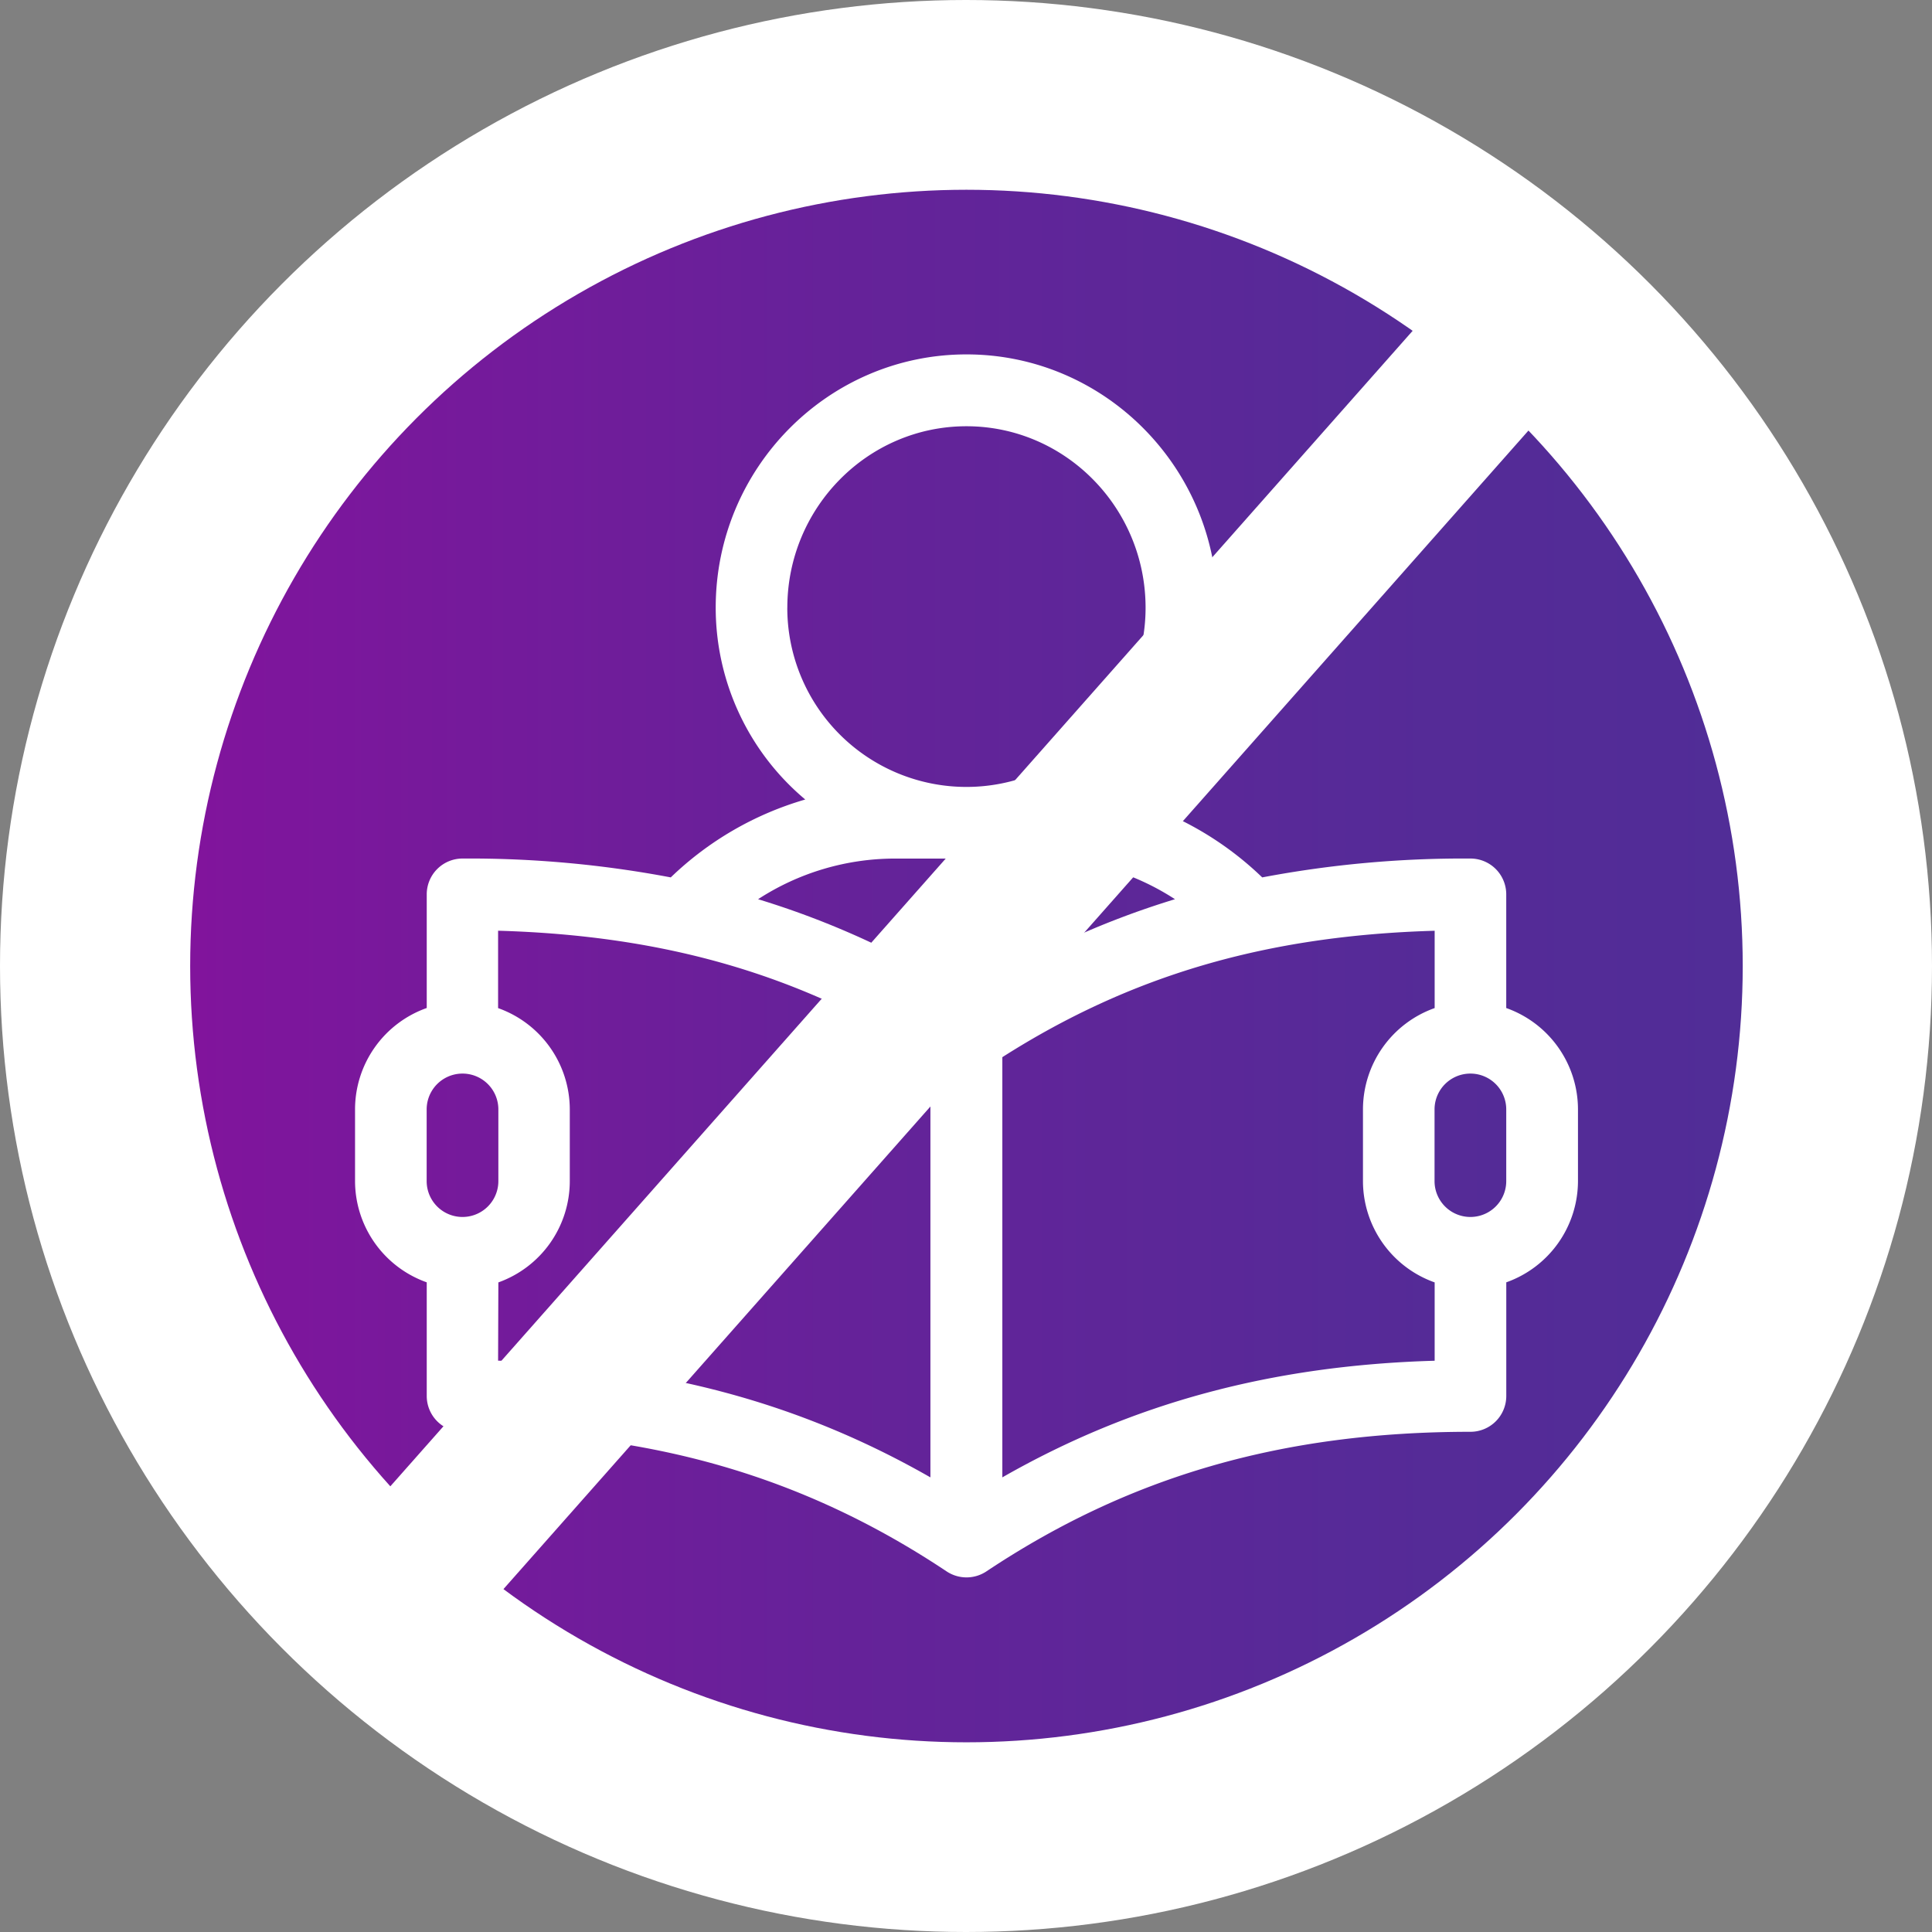 <svg id="Capa_1" data-name="Capa 1" xmlns="http://www.w3.org/2000/svg" xmlns:xlink="http://www.w3.org/1999/xlink" viewBox="0 0 512 512"><rect x="0" y="0" width="512" height="512" fill="#808080" stroke="none"/><defs><style>.cls-1{fill:#fff;}.cls-2{opacity:0.92;fill:url(#linear-gradient);}</style><linearGradient id="linear-gradient" x1="50.4" y1="256.01" x2="461.84" y2="256.01" gradientUnits="userSpaceOnUse"><stop offset="0" stop-color="#770094"/><stop offset="0.03" stop-color="#740194"/><stop offset="0.41" stop-color="#590f91"/><stop offset="0.75" stop-color="#48188f"/><stop offset="1" stop-color="#421b8e"/></linearGradient></defs><title>learning</title><circle class="cls-1" cx="256" cy="256" r="256"/><circle class="cls-2" cx="256.12" cy="256.01" r="205.72"/><path class="cls-1" d="M399.17,271.13V241a9.49,9.49,0,0,0-9.49-9.49,286.42,286.42,0,0,0-55.18,5,85.73,85.73,0,0,0-35.64-20.64,66.35,66.35,0,0,0,23.73-50.86c0-37-29.82-67.1-66.46-67.1s-66.46,30.1-66.46,67.1a66.34,66.34,0,0,0,23.73,50.86,85.74,85.74,0,0,0-35.64,20.64,286.47,286.47,0,0,0-55.18-5,9.49,9.49,0,0,0-9.49,9.49v30.12a28.53,28.53,0,0,0-19,26.85v19a28.53,28.53,0,0,0,19,26.85v30.12a9.49,9.49,0,0,0,9.49,9.49c49.64,0,90.41,11.76,128.29,37a9.53,9.53,0,0,0,10.53,0c37.88-25.25,78.65-37,128.29-37a9.49,9.49,0,0,0,9.49-9.49V343.82a28.53,28.53,0,0,0,19-26.85V298A28.53,28.53,0,0,0,399.17,271.13ZM208.65,165.06c0-26.53,21.3-48.11,47.47-48.11s47.47,21.58,47.47,48.11a47.47,47.47,0,1,1-94.95,0Zm28.48,66.46h38a66.6,66.6,0,0,1,36.25,10.77,225.64,225.64,0,0,0-55.24,25.39,225.65,225.65,0,0,0-55.24-25.39A66.6,66.6,0,0,1,237.13,231.52ZM113.07,298a9.49,9.49,0,0,1,19,0v19a9.49,9.49,0,1,1-19,0Zm19,45.84A28.53,28.53,0,0,0,151,317V298a28.53,28.53,0,0,0-19-26.85V250.64c44.61,1.28,80.47,11.79,114.57,33.49V395.51c-34.47-19.71-71.45-29.67-114.57-30.93Zm133.56,51.69V284.15c34.1-21.71,70-32.22,114.57-33.5v20.49a28.53,28.53,0,0,0-19,26.85v19a28.53,28.53,0,0,0,19,26.85v20.76C337.07,365.84,300.08,375.81,265.61,395.52ZM399.17,317a9.49,9.49,0,0,1-19,0V298a9.49,9.49,0,0,1,19,0Z" transform="translate(0 -3.99)"/><rect class="cls-1" x="235.75" y="29.89" width="40.5" height="452.22" transform="translate(233.9 -109.35) rotate(41.5)"/></svg>
